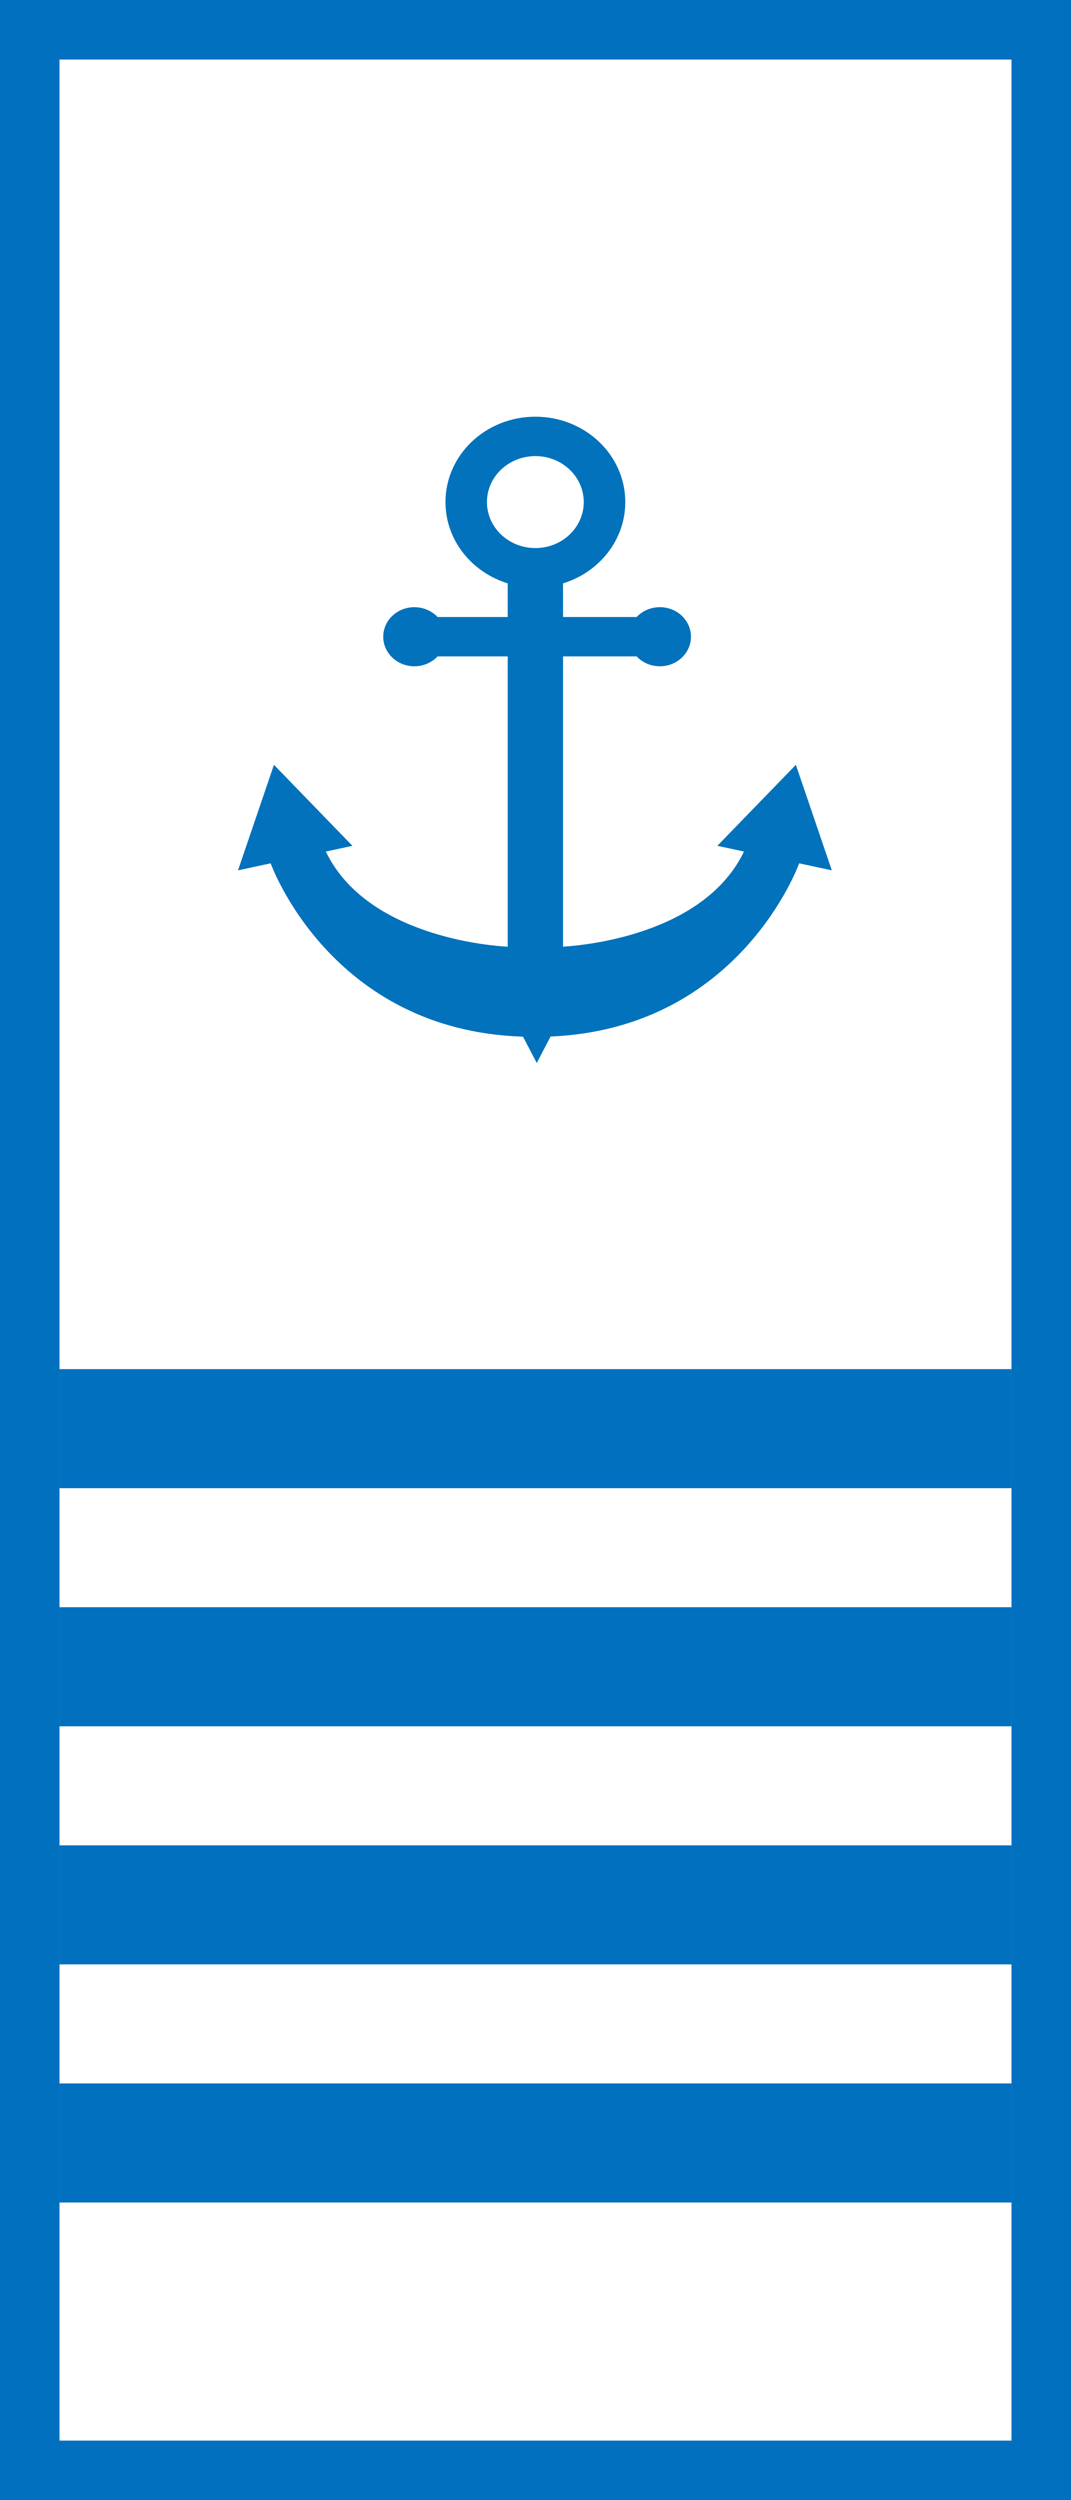 <?xml version="1.0" encoding="UTF-8"?>
<svg width="18px" height="42px" viewBox="0 0 18 42" version="1.1" xmlns="http://www.w3.org/2000/svg" xmlns:xlink="http://www.w3.org/1999/xlink">
    <!-- Generator: Sketch 42 (36781) - http://www.bohemiancoding.com/sketch -->
    <title>deck_ep_05</title>
    <desc>Created with Sketch.</desc>
    <defs></defs>
    <g id="Page-1" stroke="none" stroke-width="1" fill="none" fill-rule="evenodd">
        <g id="deck_ep_05">
            <g id="Group" fill-rule="nonzero" fill="#0070BF">
                <path d="M1,41 L17,41 L17,1 L1,1 L1,41 Z M0,0 L18,0 L18,42 L0,42 L0,0 Z" id="Rectangle-7-Copy"></path>
            </g>
            <rect id="Rectangle-8" fill="#0070BF" x="1" y="23" width="16" height="2"></rect>
            <rect id="Rectangle-8" fill="#0070BF" x="1" y="27" width="16" height="2"></rect>
            <rect id="Rectangle-8" fill="#0070BF" x="1" y="31" width="16" height="2"></rect>
            <rect id="Rectangle-8" fill="#0070BF" x="1" y="35" width="16" height="2"></rect>
            <path d="M9.253,17.413 L9.021,17.857 L8.79,17.415 C5.551,17.314 4.55,14.506 4.55,14.506 C4.55,14.506 4.55,14.505 4.55,14.503 L4,14.621 L4.604,12.848 L5.923,14.209 L5.476,14.305 C6.165,15.737 8.266,15.89 8.533,15.904 L8.533,11.027 L7.354,11.027 C7.258,11.129 7.119,11.193 6.964,11.193 C6.675,11.193 6.441,10.97 6.441,10.696 C6.441,10.422 6.675,10.2 6.964,10.2 C7.119,10.2 7.258,10.264 7.354,10.365 L8.533,10.365 L8.533,9.8 C7.926,9.613 7.487,9.073 7.487,8.434 C7.487,7.642 8.163,7 8.998,7 C9.832,7 10.509,7.642 10.509,8.434 C10.509,9.073 10.07,9.613 9.463,9.8 L9.463,10.365 L10.7,10.365 C10.796,10.264 10.935,10.2 11.09,10.2 C11.379,10.2 11.613,10.422 11.613,10.696 C11.613,10.97 11.379,11.193 11.09,11.193 C10.935,11.193 10.796,11.129 10.7,11.027 L9.463,11.027 L9.463,15.903 C9.788,15.884 11.827,15.712 12.504,14.305 L12.056,14.209 L13.376,12.848 L13.98,14.621 L13.43,14.503 C13.43,14.505 13.43,14.506 13.43,14.506 C13.43,14.506 12.442,17.278 9.253,17.413 Z M8.998,9.207 C9.447,9.207 9.811,8.861 9.811,8.434 C9.811,8.008 9.447,7.662 8.998,7.662 C8.548,7.662 8.184,8.008 8.184,8.434 C8.184,8.861 8.548,9.207 8.998,9.207 Z" id="Combined-Shape" fill="#0372BC" fill-rule="nonzero"></path>
        </g>
    </g>
</svg>